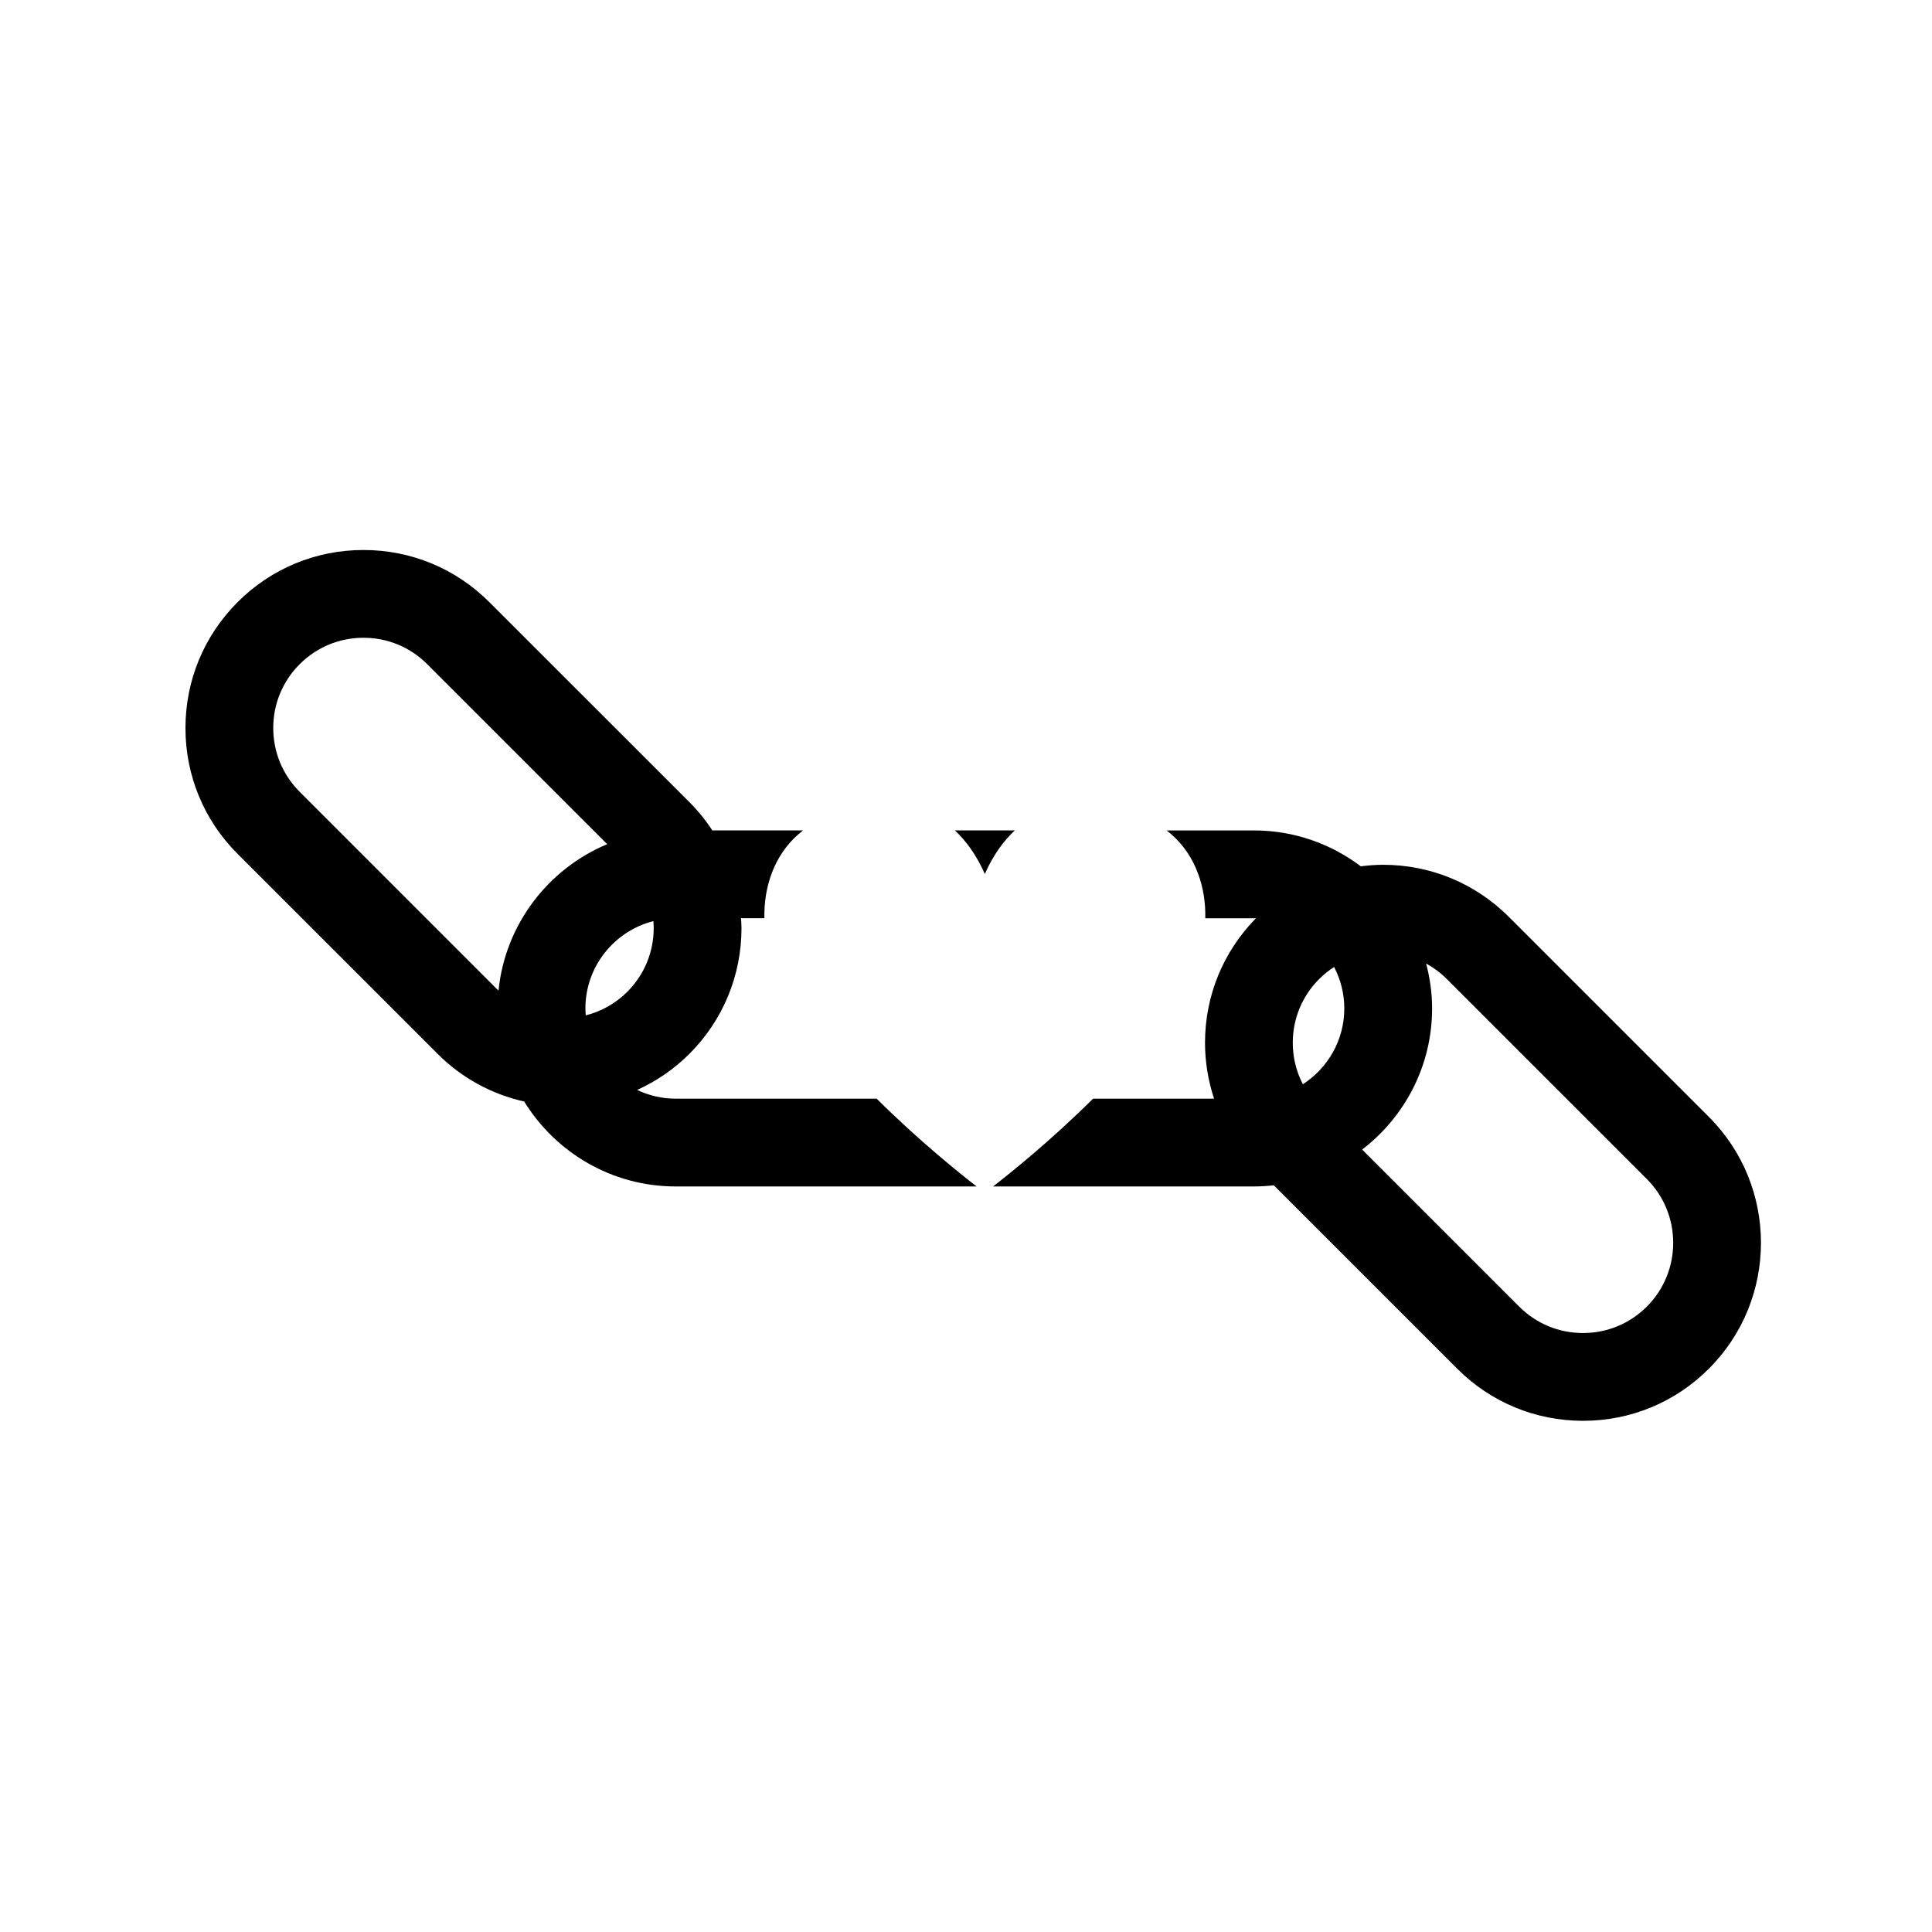 <?xml version="1.0" encoding="UTF-8"?>
<!-- Uploaded to: ICON Repo, www.iconrepo.com, Generator: ICON Repo Mixer Tools -->
<svg fill="#000000" width="800px" height="800px" version="1.1" viewBox="144 144 512 512" xmlns="http://www.w3.org/2000/svg">
 <g>
  <path d="m404.99 375.61c2.133-4.844 4.848-8.645 7.938-11.539h-15.871c3.086 2.894 5.801 6.695 7.934 11.539z"/>
  <path d="m596.88 440-53.008-53.008c-8.91-8.91-20.758-13.816-33.355-13.816-1.988 0-3.945 0.164-5.887 0.406-7.891-5.941-17.668-9.508-28.277-9.508h-23.176c0.406 0.32 0.809 0.648 1.199 0.988 6.555 5.688 9.23 14.215 9.035 22.277h12.941c0.156 0 0.312 0.02 0.469 0.023-8.688 8.867-13.48 20.555-13.48 32.988 0 5.113 0.848 10.086 2.402 14.809h-32.066c-11.062 11-21.922 19.719-26.496 23.262h69.172c1.762 0 3.5-0.117 5.215-0.305l48.594 48.594c8.91 8.91 20.758 13.82 33.355 13.82 12.602 0 24.449-4.906 33.363-13.82 18.391-18.391 18.391-48.316 0-66.711zm-107.61-8.664c-1.738-3.356-2.672-7.098-2.672-10.984 0-6.387 2.484-12.391 7-16.906 1.219-1.219 2.547-2.273 3.953-3.184 1.719 3.297 2.703 7.023 2.703 10.988 0 8.422-4.383 15.824-10.984 20.086zm91.156 58.93c-4.519 4.516-10.523 7.004-16.914 7.004-6.387 0-12.391-2.488-16.906-7.004l-41.621-41.621c11.246-8.629 18.535-22.16 18.535-37.395 0-4.117-0.586-8.094-1.582-11.902 1.984 1.086 3.836 2.453 5.477 4.098l53.012 53.008c9.32 9.32 9.32 24.488 0 33.812z"/>
  <path d="m323.05 435.16c-3.648 0-7.098-0.844-10.195-2.312 5.074-2.312 9.77-5.496 13.832-9.559 8.91-8.91 13.816-20.754 13.816-33.359 0-0.871-0.082-1.73-0.125-2.594h6.195c-0.195-8.062 2.484-16.59 9.039-22.277 0.387-0.34 0.793-0.668 1.199-0.988h-24.023c-1.758-2.672-3.785-5.188-6.098-7.5l-53.012-53c-8.91-8.91-20.754-13.816-33.355-13.816-12.602 0-24.449 4.906-33.355 13.816-8.91 8.91-13.82 20.758-13.82 33.359 0 12.602 4.906 24.449 13.816 33.359l53.008 53c6.398 6.394 14.324 10.691 22.945 12.625 8.312 13.477 23.168 22.508 40.137 22.508h79.758c-4.574-3.547-15.434-12.262-26.492-23.262zm-46.938-28.629-52.695-52.699c-4.516-4.516-7.004-10.52-7.004-16.906s2.484-12.391 7.004-16.906c4.516-4.516 10.52-7.004 16.906-7.004 6.387 0 12.391 2.484 16.906 7.004l47.691 47.691c-15.652 6.539-27.055 21.277-28.809 38.82zm23.121 6.551c-0.047-0.605-0.094-1.211-0.094-1.832 0-11.145 7.676-20.508 18.012-23.145 0.047 0.605 0.09 1.211 0.09 1.824 0 6.387-2.488 12.391-7.004 16.906-3.09 3.09-6.883 5.203-11.004 6.246z"/>
 </g>
</svg>